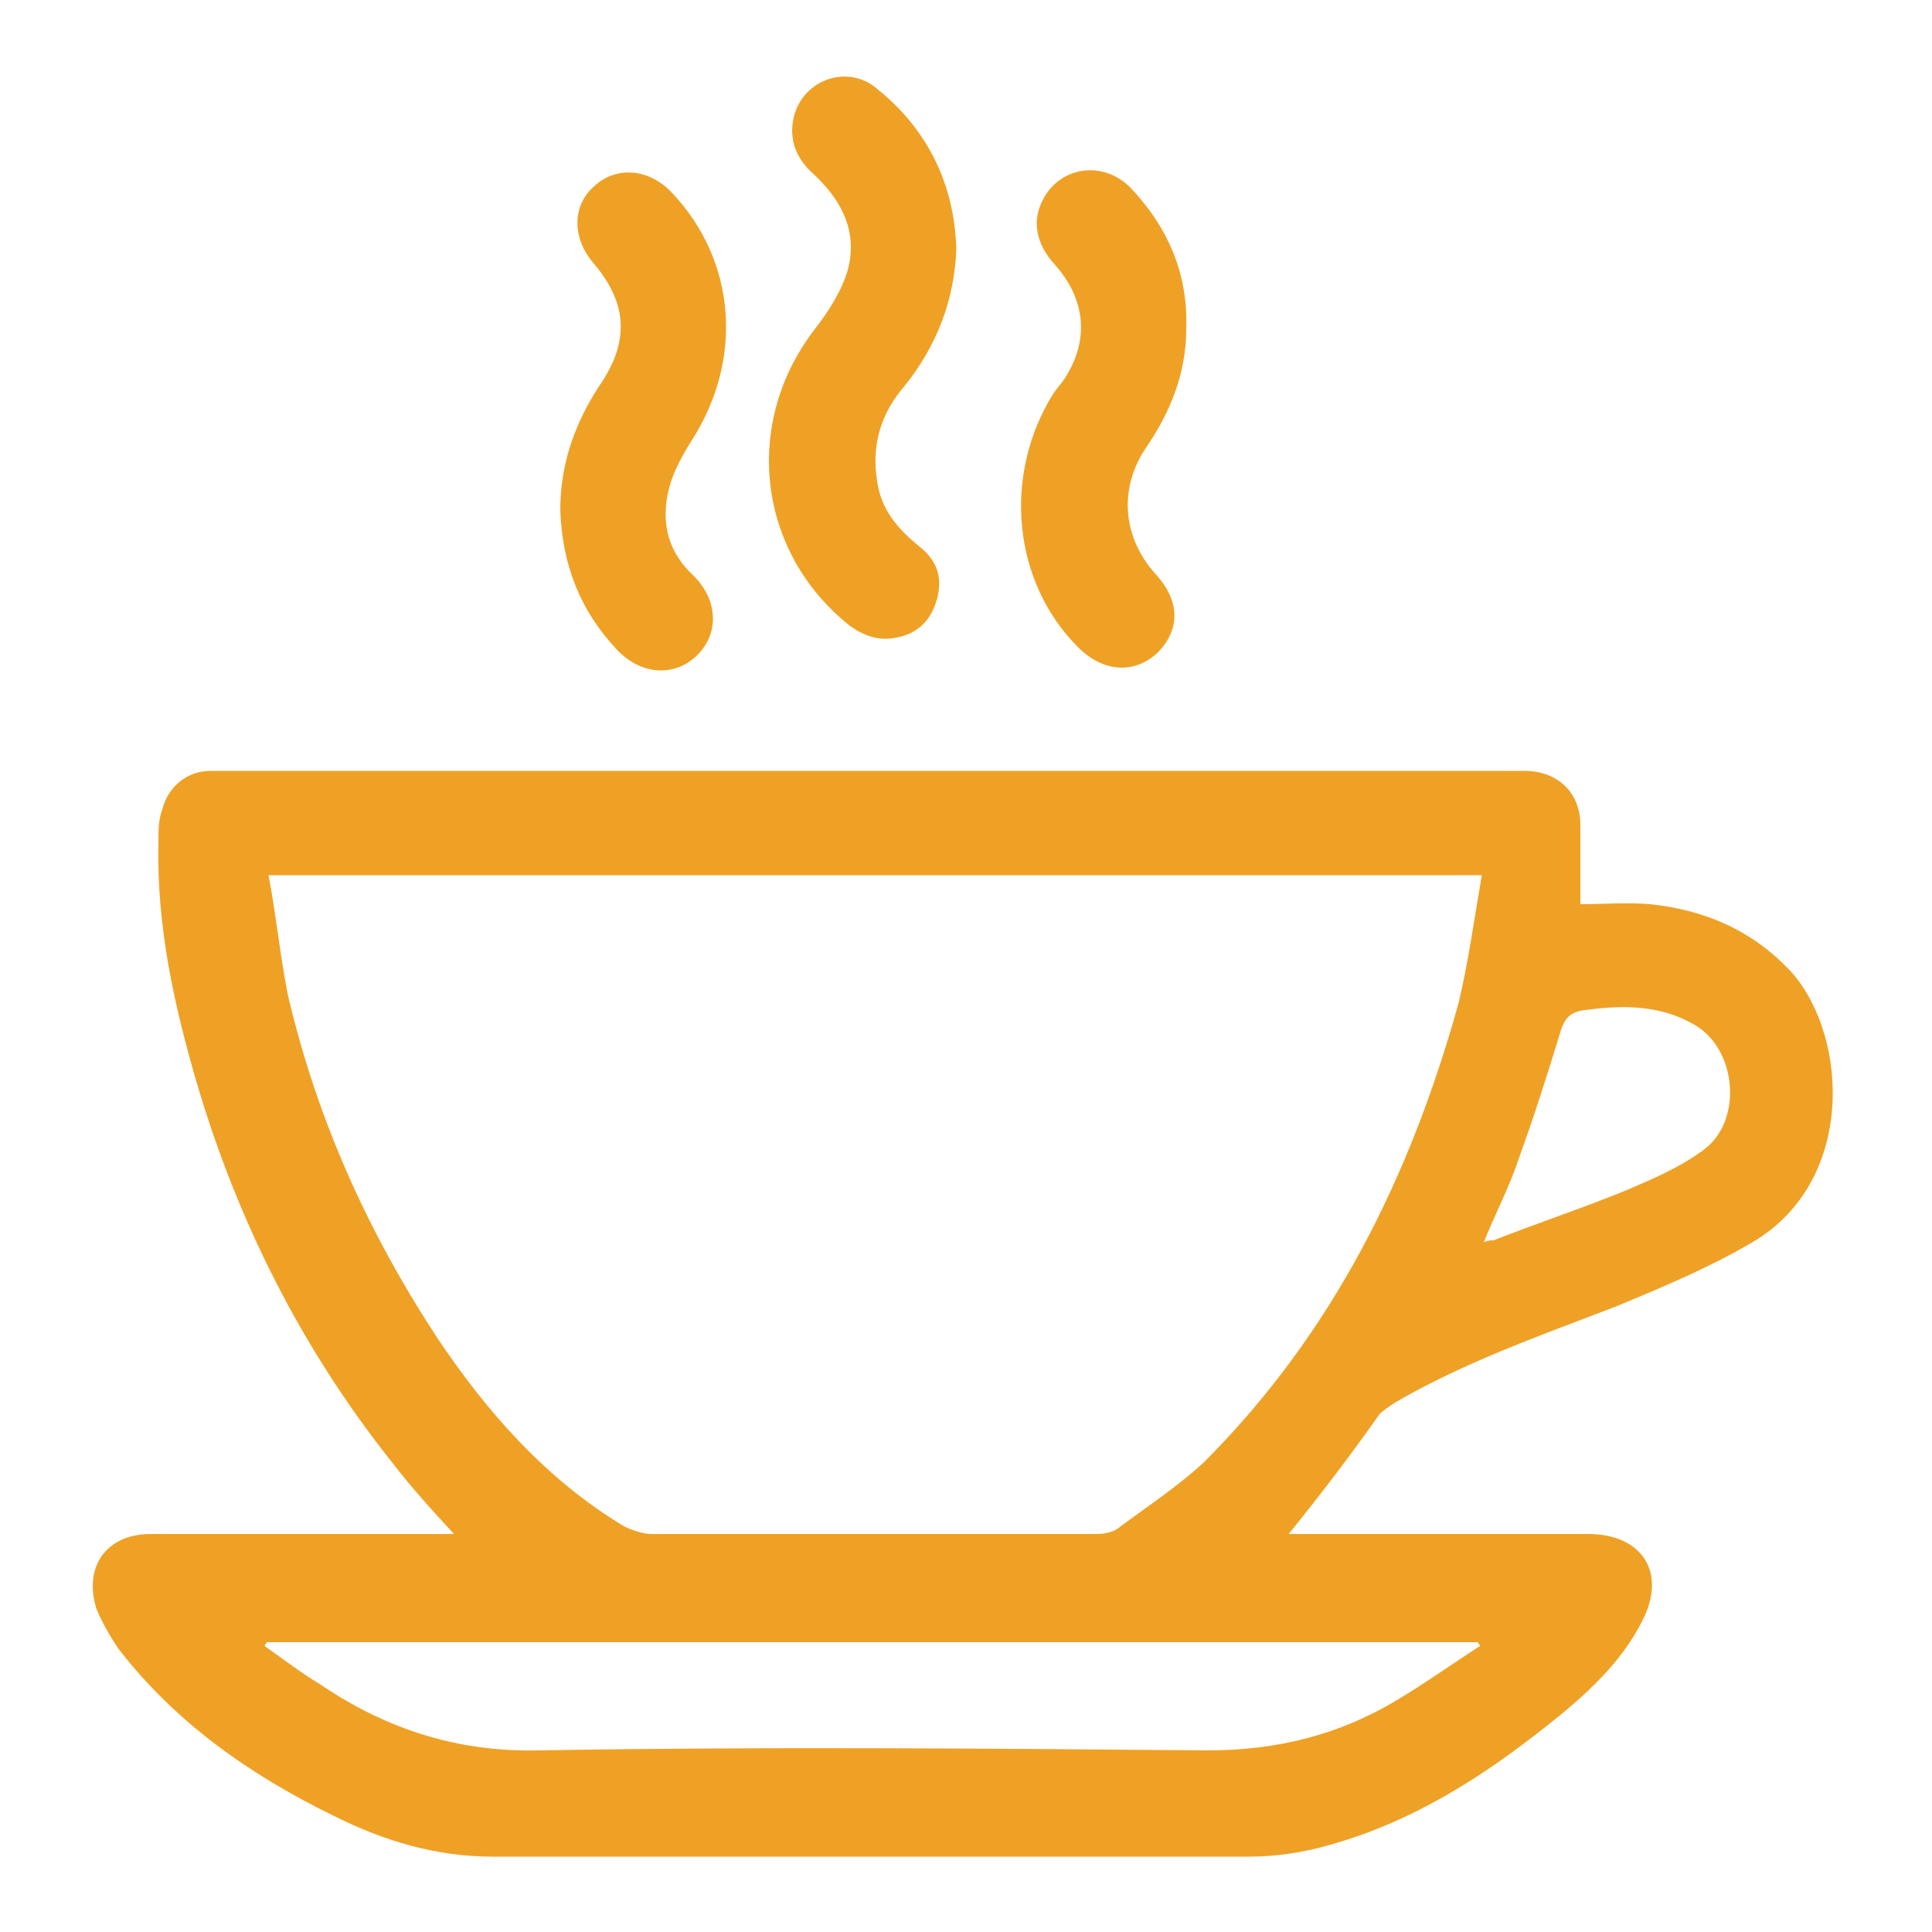 <?xml version="1.0" encoding="utf-8"?>
<!-- Generator: Adobe Illustrator 21.1.0, SVG Export Plug-In . SVG Version: 6.00 Build 0)  -->
<svg version="1.1" id="Layer_1" xmlns="http://www.w3.org/2000/svg" xmlns:xlink="http://www.w3.org/1999/xlink" x="0px" y="0px"
	 viewBox="0 0 100 100" style="enable-background:new 0 0 100 100;" xml:space="preserve">
<style type="text/css">
	.st0{fill:#EFA125;}
</style>
<g>
	<path class="st0" d="M66.7,79.4c0.4,0,0.7,0,1,0c4.8,0,9.7,0,14.5,0c2.8,0,4.1,2,2.8,4.5c-1.1,2.2-3,3.9-4.9,5.4
		c-3.4,2.7-7,5-11.3,6.2c-1.4,0.4-2.8,0.6-4.2,0.6c-13,0-26,0-39.1,0c-2.9,0-5.6-0.8-8.2-2.1c-4.3-2.1-8.2-4.8-11.2-8.7
		c-0.4-0.6-0.8-1.3-1.1-2c-0.7-2.2,0.5-3.9,2.8-3.9c4.2,0,8.4,0,12.6,0c1,0,2,0,3.1,0c-1.2-1.3-2.2-2.4-3.2-3.7
		c-4.7-5.9-8-12.5-10.1-19.6c-1.2-4.1-2.1-8.2-2-12.5c0-0.6,0-1.2,0.2-1.7c0.3-1.2,1.3-2,2.5-2c22.2,0,44.4,0,66.6,0
		c0.5,0,0.9,0,1.4,0c1.7,0,2.9,1.1,2.9,2.8c0,1.3,0,2.7,0,4.1c1.2,0,2.4-0.1,3.6,0c2.9,0.3,5.4,1.4,7.4,3.6
		c2.9,3.4,3.2,10.8-2.1,13.9c-2.2,1.3-4.6,2.3-7,3.3c-3.9,1.5-7.9,2.9-11.5,5c-0.3,0.2-0.6,0.4-0.8,0.6C70,75.2,68.4,77.3,66.7,79.4
		z M76.7,45.3c-21,0-41.8,0-62.8,0c0.4,2.1,0.6,4.2,1,6.2c1.5,6.4,4.1,12.2,7.7,17.7c2.6,3.9,5.7,7.4,9.7,9.8c0.4,0.2,1,0.4,1.4,0.4
		c7.7,0,15.3,0,23,0c0.5,0,1-0.1,1.3-0.4c1.5-1.1,3-2.1,4.3-3.3C69,69,73,60.9,75.5,51.9C76,49.8,76.3,47.6,76.7,45.3z M13.8,85
		c0,0.1-0.1,0.1-0.1,0.2c1,0.7,1.9,1.4,2.9,2c3.4,2.3,7.1,3.5,11.3,3.4c11.5-0.2,23.1-0.1,34.6,0c3.6,0,6.8-0.8,9.8-2.6
		c1.5-0.9,2.9-1.9,4.3-2.8c0-0.1-0.1-0.1-0.1-0.2C55.6,85,34.7,85,13.8,85z M76.8,64.3c0.2-0.1,0.4-0.1,0.5-0.1
		c2.3-0.9,4.7-1.7,6.9-2.6c1.4-0.6,2.8-1.2,4-2.1c2-1.5,1.7-5.1-0.4-6.4c-1.8-1.1-3.8-1.1-5.9-0.8c-0.6,0.1-0.9,0.4-1.1,1
		c-0.7,2.3-1.4,4.5-2.2,6.7C78.1,61.5,77.4,62.8,76.8,64.3z"/>
	<path class="st0" d="M49.5,12.9c-0.1,2.6-1,5-2.7,7.1c-1.2,1.4-1.7,3-1.4,4.9c0.2,1.5,1.1,2.5,2.2,3.4c0.9,0.7,1.2,1.6,0.9,2.7
		c-0.3,1.1-1,1.8-2.1,2c-0.9,0.2-1.7-0.1-2.4-0.6c-4.8-3.8-5.6-10.5-1.8-15.4c0.7-0.9,1.4-2,1.7-3.1c0.5-2-0.4-3.6-1.8-4.9
		c-0.9-0.8-1.3-1.8-1-3c0.5-1.9,2.8-2.7,4.3-1.4C47.9,6.6,49.4,9.4,49.5,12.9z"/>
	<path class="st0" d="M29,26.4c0-2.3,0.7-4.4,2-6.4c1.6-2.3,1.5-4.3-0.3-6.4c-1.1-1.3-1.1-3,0.1-4c1.1-1,2.8-0.9,4,0.4
		c3.3,3.5,3.7,8.6,1,12.8c-0.5,0.8-1,1.7-1.2,2.6c-0.4,1.7,0,3.2,1.3,4.4c1.3,1.3,1.3,3,0.2,4.1c-1.1,1.1-2.8,1.1-4.1-0.2
		C30,31.6,29.1,29.2,29,26.4z"/>
	<path class="st0" d="M61.4,17c0,2.3-0.8,4.3-2.1,6.2c-1.4,2.1-1.2,4.6,0.5,6.5c1.3,1.4,1.3,2.9,0.1,4.1c-1.2,1.1-2.8,1-4.1-0.3
		c-3.4-3.4-3.9-8.9-1.3-13.1c0.2-0.3,0.4-0.5,0.6-0.8c1.3-2,1.1-4.1-0.5-5.9c-1-1.1-1.2-2.3-0.6-3.4c0.9-1.7,3.1-2,4.5-0.6
		C60.4,11.7,61.5,14.1,61.4,17z"/>
</g>
</svg>
